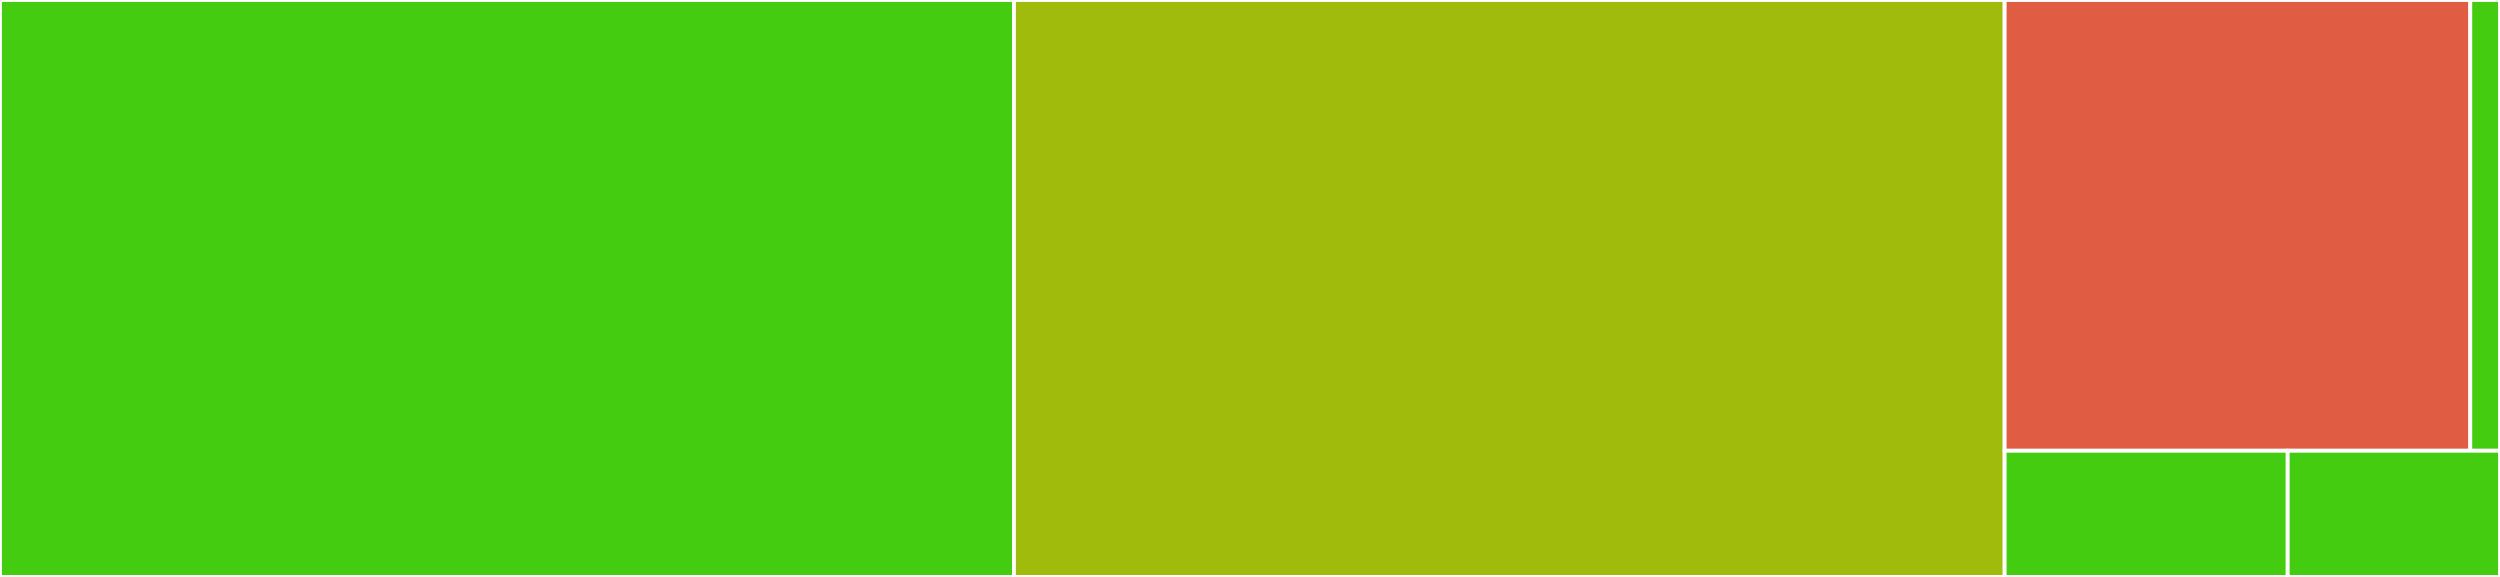 <svg baseProfile="full" width="650" height="150" viewBox="0 0 650 150" version="1.1"
xmlns="http://www.w3.org/2000/svg" xmlns:ev="http://www.w3.org/2001/xml-events"
xmlns:xlink="http://www.w3.org/1999/xlink">

<rect x="0" y="0" width="650" height="150" fill="#333333" stroke="none"/>

<style>rect.s{mask:url(#mask);}</style>
<defs>
  <pattern id="white" width="4" height="4" patternUnits="userSpaceOnUse" patternTransform="rotate(45)">
    <rect width="2" height="2" transform="translate(0,0)" fill="white"></rect>
  </pattern>
  <mask id="mask">
    <rect x="0" y="0" width="100%" height="100%" fill="url(#white)"></rect>
  </mask>
</defs>

<rect x="0" y="0" width="263.622" height="150.0" fill="#4c1" stroke="white" stroke-width="1" class=" tooltipped" data-content="tests/test_menu.py"><title>tests/test_menu.py</title></rect>
<rect x="263.622" y="0" width="257.585" height="150" fill="#a0bb0c" stroke="white" stroke-width="1" class=" tooltipped" data-content="menu.py"><title>menu.py</title></rect>
<rect x="521.207" y="0" width="121.065" height="117.187" fill="#e05d44" stroke="white" stroke-width="1" class=" tooltipped" data-content="templatetags/simple_menu.py"><title>templatetags/simple_menu.py</title></rect>
<rect x="642.272" y="0" width="7.728" height="117.188" fill="#4c1" stroke="white" stroke-width="1" class=" tooltipped" data-content="templatetags/menu.py"><title>templatetags/menu.py</title></rect>
<rect x="521.207" y="117.187" width="73.596" height="32.813" fill="#4c1" stroke="white" stroke-width="1" class=" tooltipped" data-content="test_settings.py"><title>test_settings.py</title></rect>
<rect x="594.803" y="117.187" width="55.197" height="32.813" fill="#4c1" stroke="white" stroke-width="1" class=" tooltipped" data-content="__init__.py"><title>__init__.py</title></rect>
</svg>